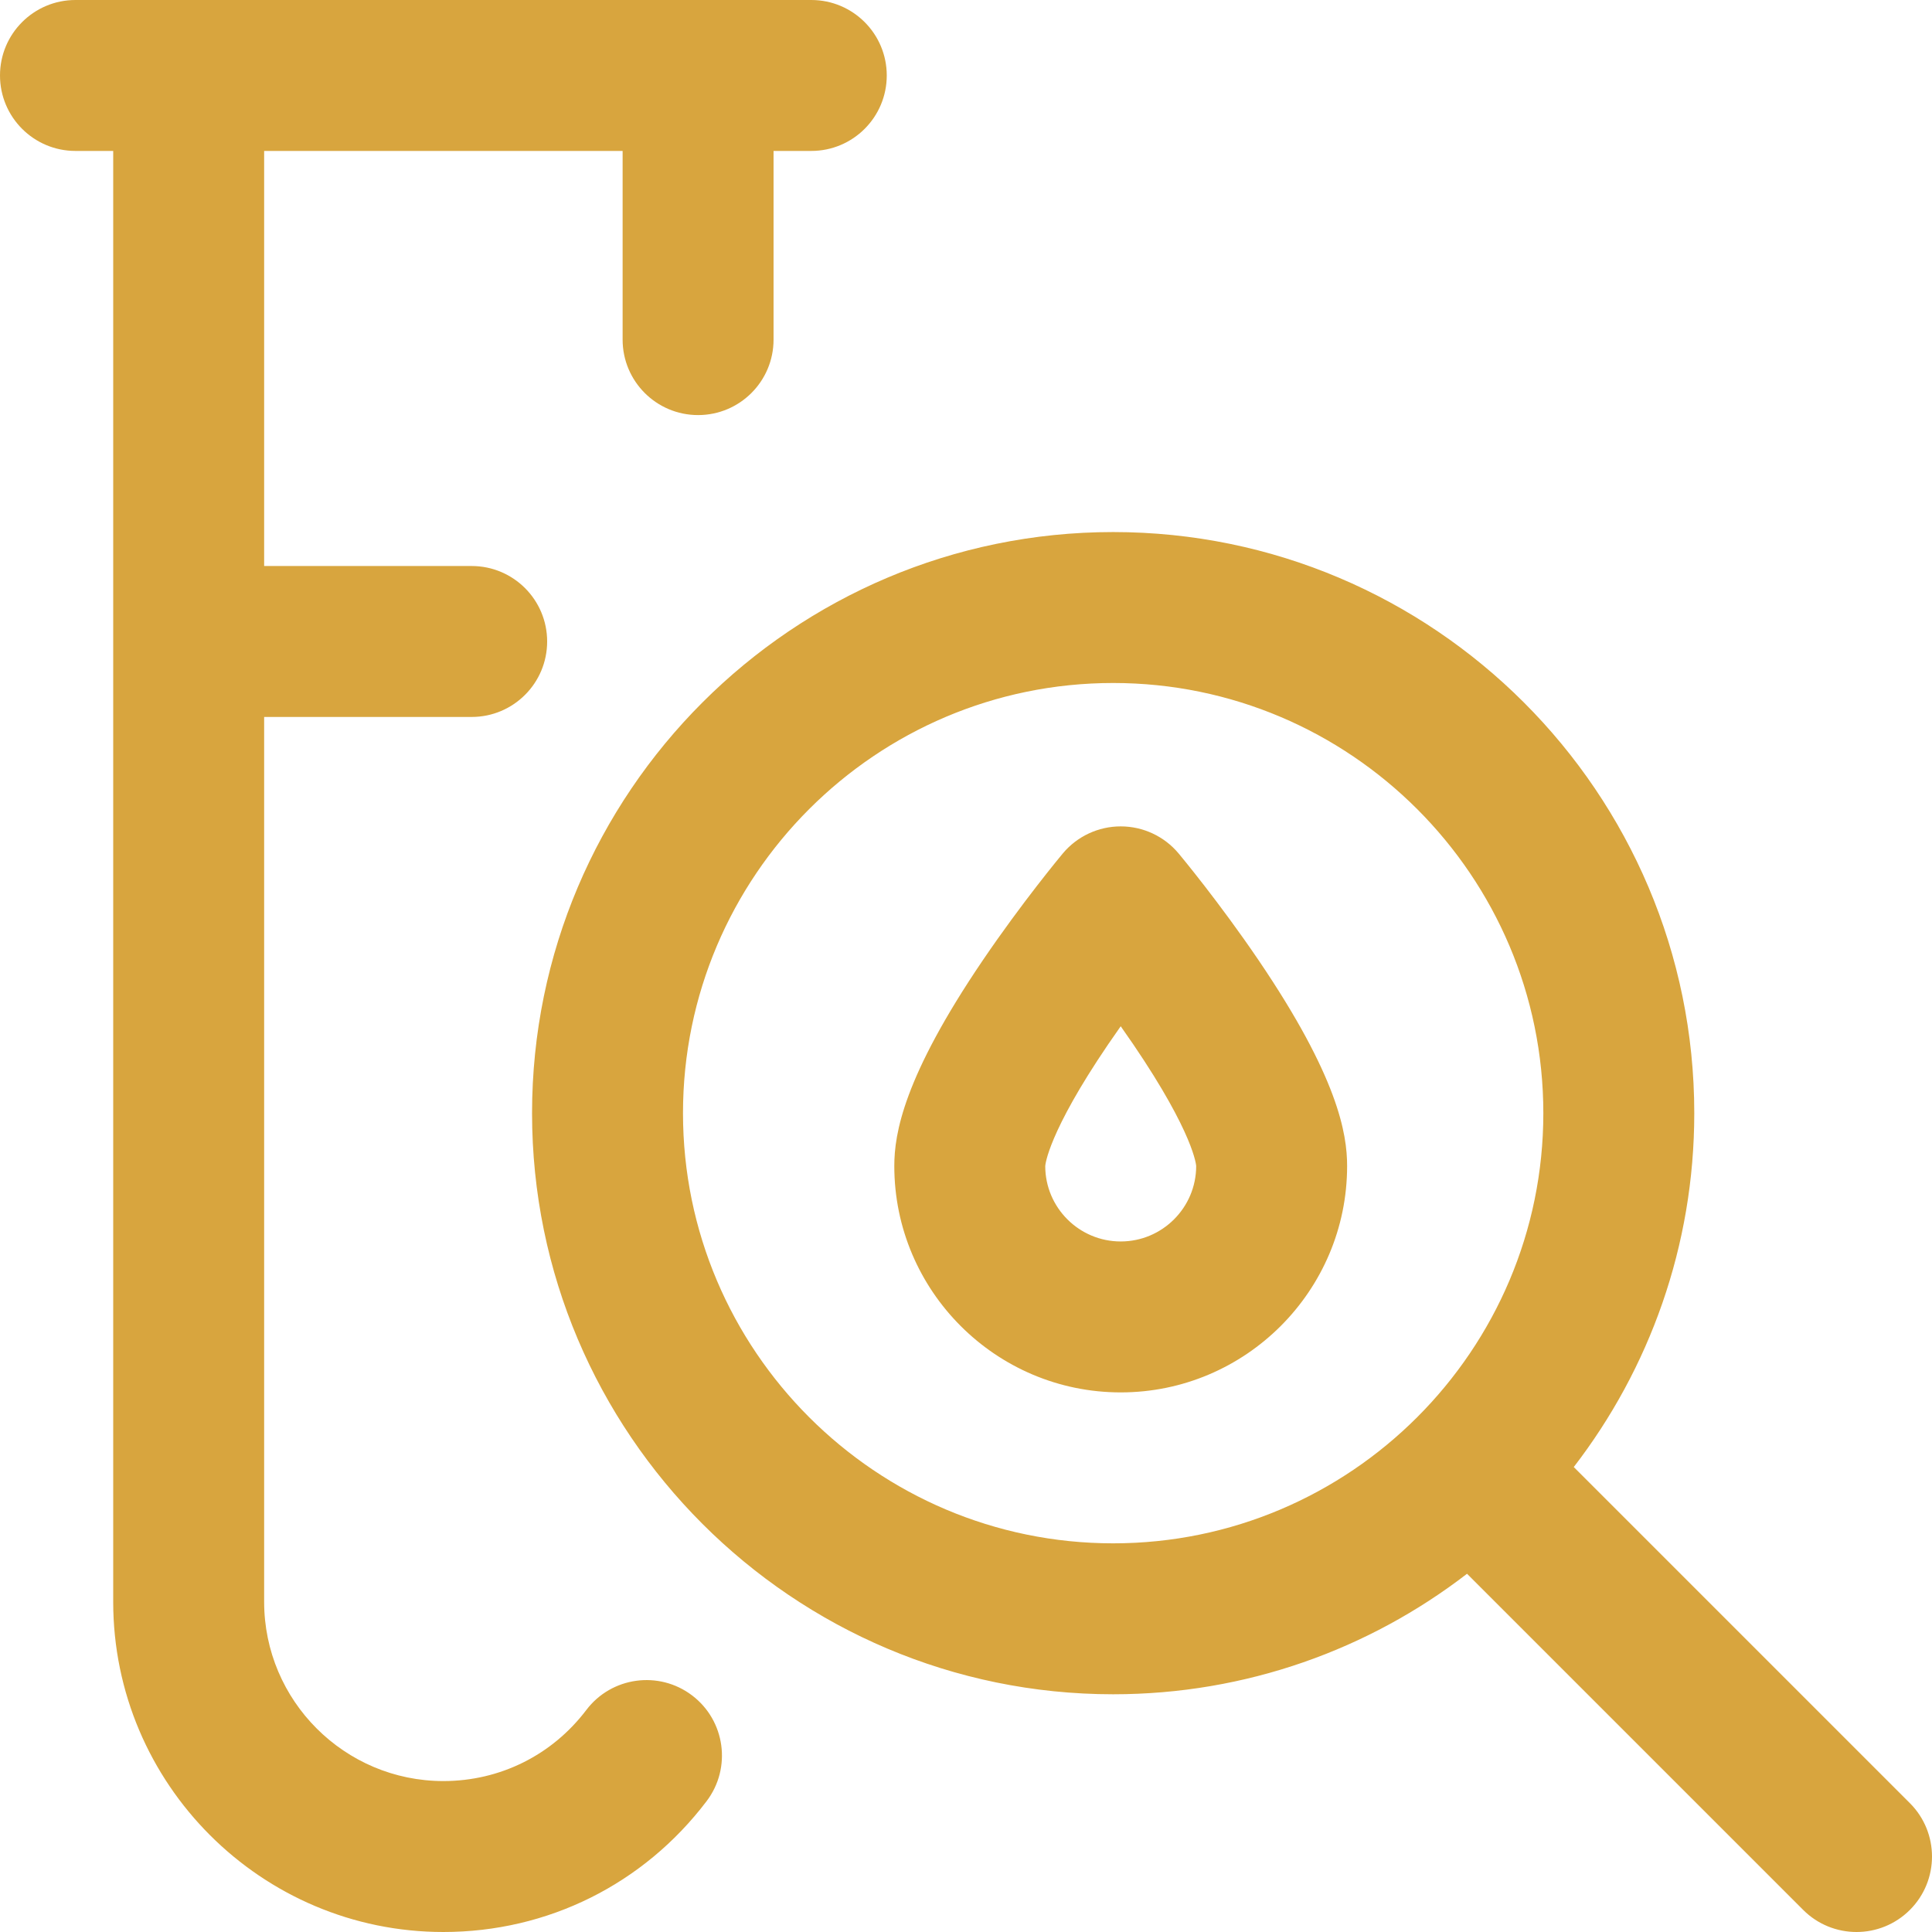 <?xml version="1.0" encoding="UTF-8"?>
<svg xmlns="http://www.w3.org/2000/svg" xmlns:xlink="http://www.w3.org/1999/xlink" xmlns:svgjs="http://svgjs.com/svgjs" version="1.1" width="512" height="512" x="0" y="0" viewBox="0 0 512 512" style="enable-background:new 0 0 512 512" xml:space="preserve" class="">
  <g>
<path xmlns="http://www.w3.org/2000/svg" d="M506.143,477.857l-89.079-89.078C437.078,362.79,449,330.263,449,295c0-84.916-69.084-154-154-154s-154,69.084-154,154  s69.084,154,154,154c35.264,0,67.79-11.922,93.779-31.936l89.079,89.078C481.763,510.048,486.882,512,492,512  s10.237-1.952,14.143-5.857C513.952,498.332,513.952,485.668,506.143,477.857z M181,295c0-62.859,51.141-114,114-114  s114,51.141,114,114s-51.141,114-114,114S181,357.859,181,295z M312.353,226.182c-3.8-4.551-9.424-7.182-15.353-7.182  s-11.553,2.631-15.353,7.182c-0.435,0.521-10.758,12.919-21.197,28.305C239.431,285.466,237,300.435,237,309  c0,33.084,26.916,60,60,60s60-26.916,60-60c0-8.565-2.431-23.534-23.45-54.514C323.11,239.101,312.787,226.702,312.353,226.182z   M297,329c-11.021,0-19.988-8.96-20-19.978c0.018-0.298,0.683-8.724,16.653-32.229c1.119-1.647,2.24-3.261,3.347-4.824  c1.106,1.563,2.228,3.177,3.347,4.824C316.532,300.615,316.998,308.948,317,309C317,320.028,308.028,329,297,329z M187.263,477.321  C170.556,499.36,145.128,512,117.5,512C69.252,512,30,472.748,30,424.5V40H20C8.954,40,0,31.046,0,20S8.954,0,20,0h195  c11.046,0,20,8.954,20,20s-8.954,20-20,20h-10v50c0,11.046-8.954,20-20,20s-20-8.954-20-20V40H70v110h55c11.046,0,20,8.954,20,20  s-8.954,20-20,20H70v234.5c0,26.191,21.309,47.5,47.5,47.5c14.999,0,28.809-6.868,37.886-18.843  c6.674-8.802,19.22-10.527,28.021-3.856C192.209,455.974,193.936,468.519,187.263,477.321z" fill="#d8a53e" data-original="#000000" style="" class=""/>















</g>
</svg>
